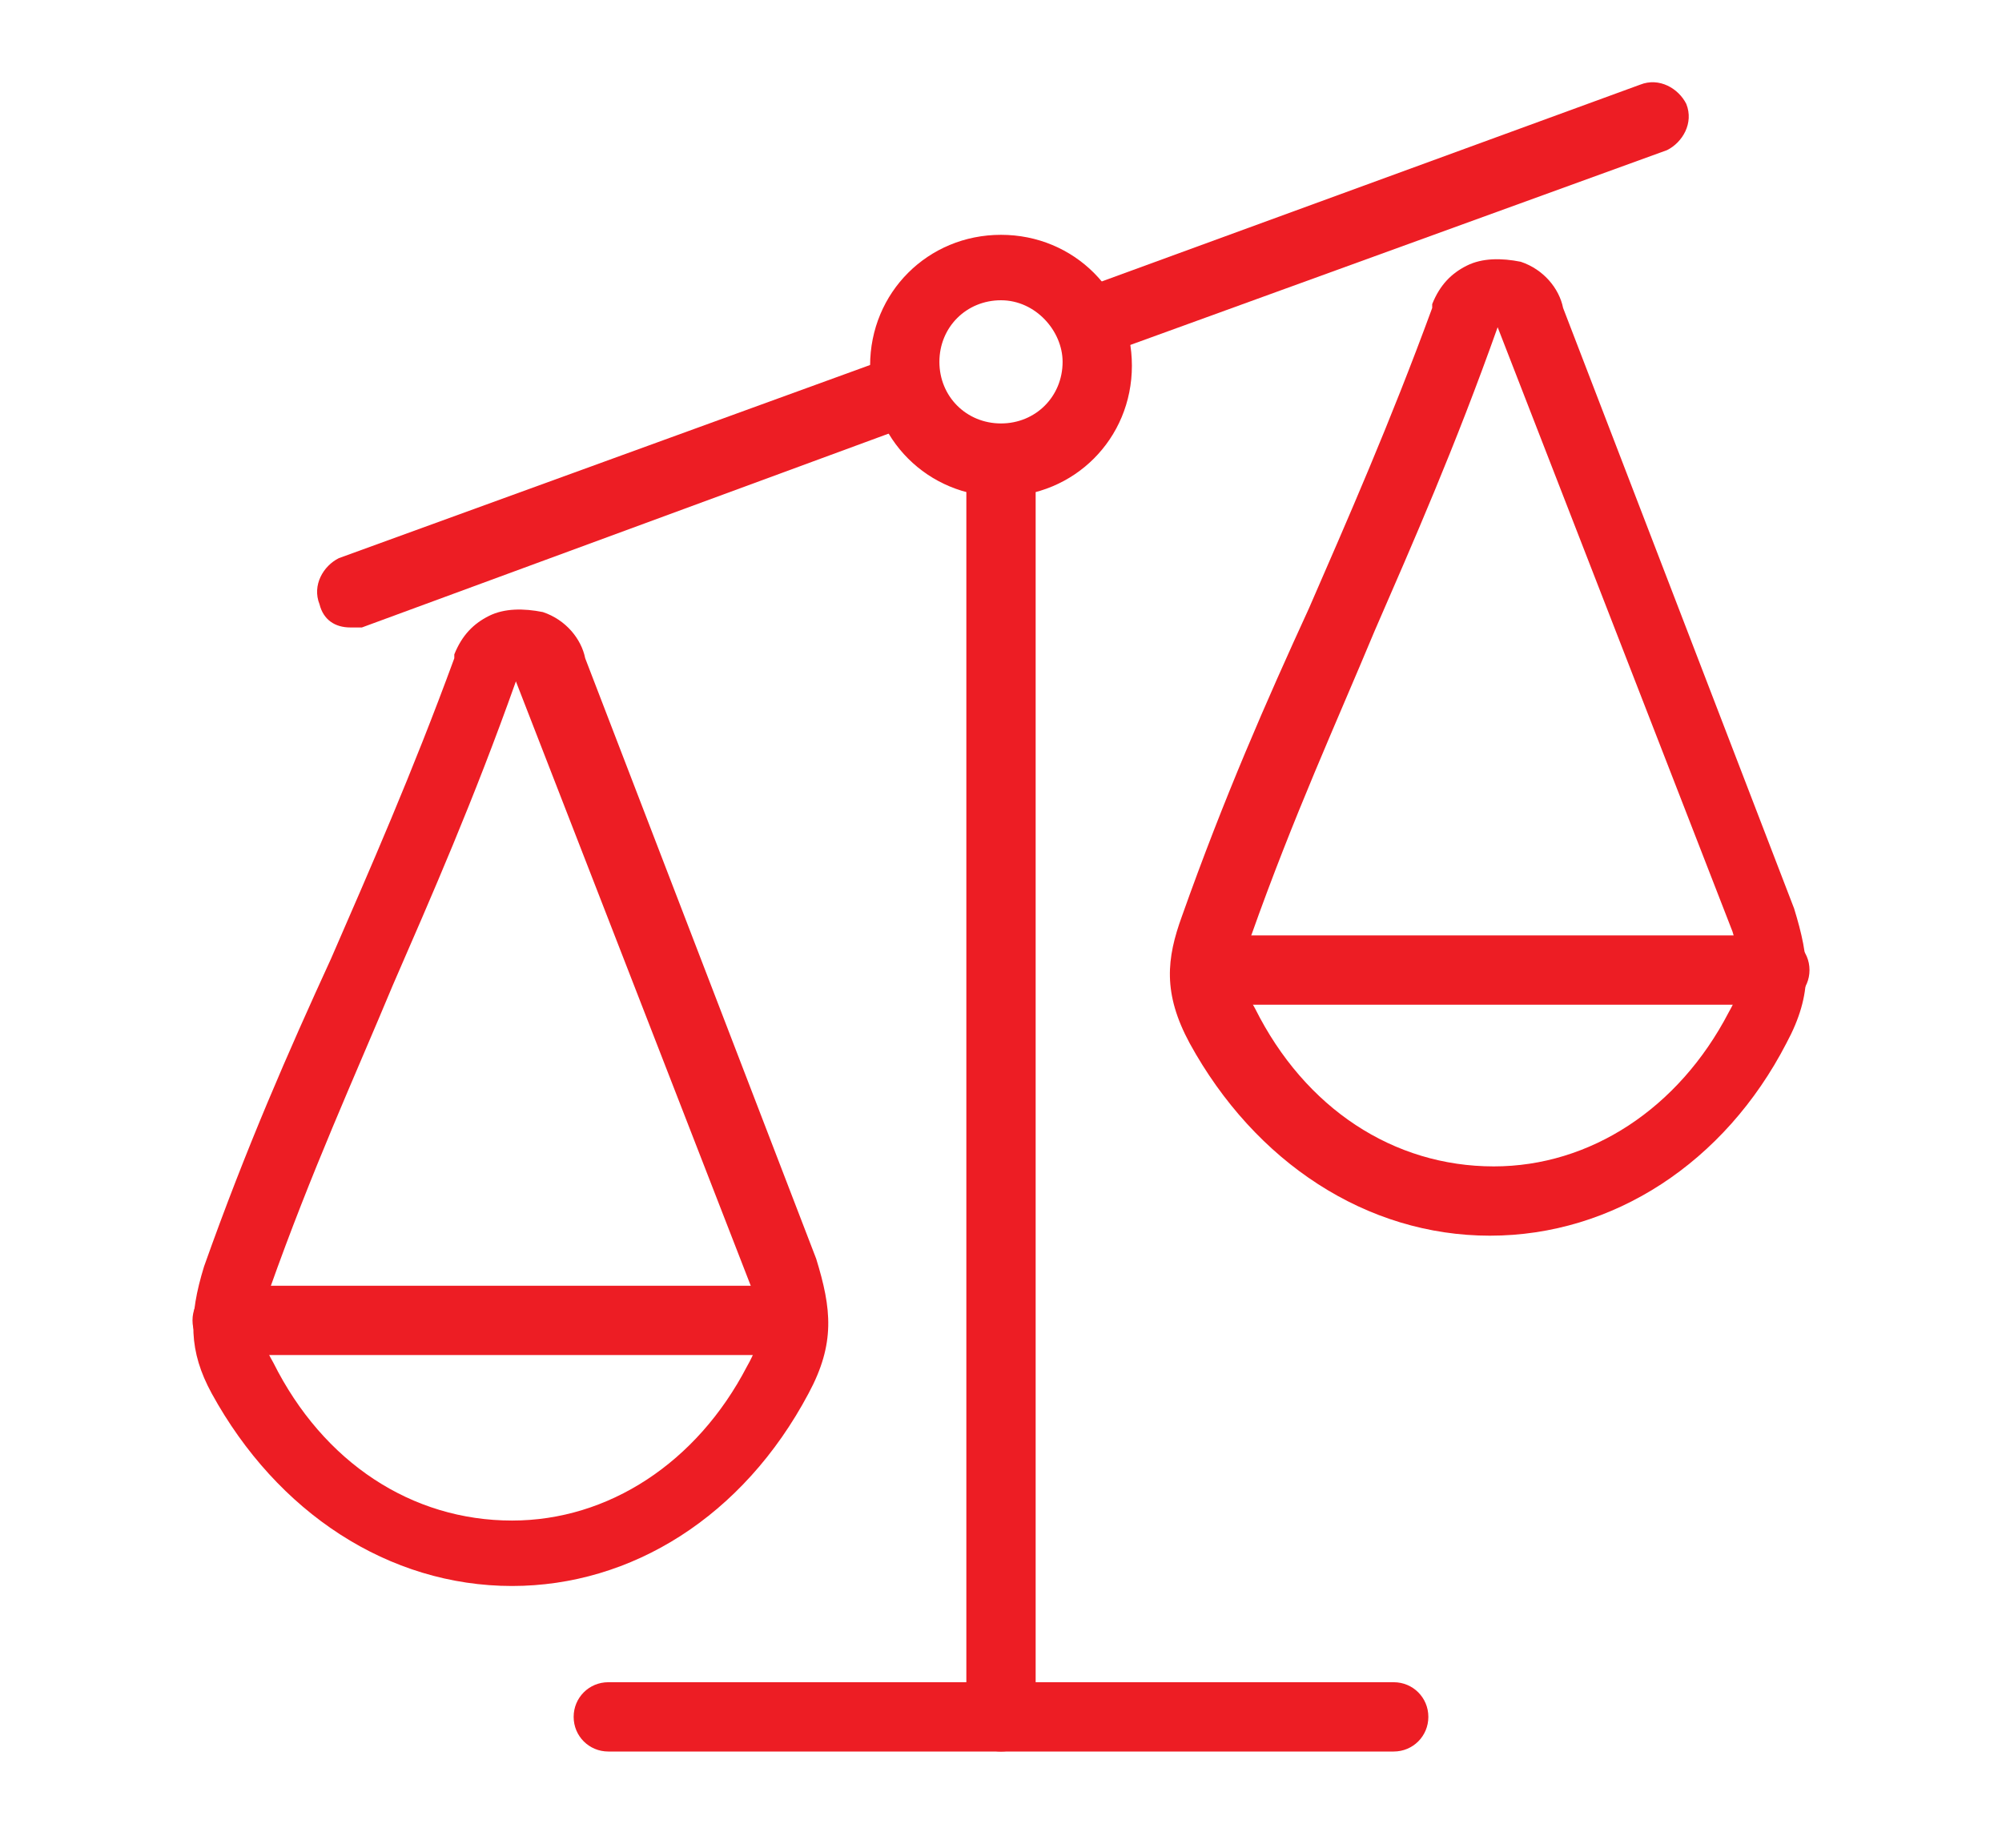 <svg version="1.1" id="Layer_1" xmlns="http://www.w3.org/2000/svg" x="0" y="0" viewBox="0 0 52 48" style="enable-background:new 0 0 52 48" xml:space="preserve"><style>.st0{fill:#ed1d24}</style><path class="st0" d="M9.1 16.3c-.4 0-.7-.2-.8-.6-.2-.5.1-1 .5-1.2l14.3-5.2c.5-.2 1 .1 1.2.5.2.5-.1 1-.5 1.2L9.4 16.3h-.3zm19.3-7c-.4 0-.7-.2-.8-.6-.2-.5.1-1 .5-1.2l14.5-5.3c.5-.2 1 .1 1.2.5.2.5-.1 1-.5 1.2L28.7 9.2c-.1.1-.2.1-.3.1zM26 45.5c-.5 0-.9-.4-.9-.9V12c0-.5.4-.9.9-.9s.9.4.9.9v32.6c0 .5-.4.9-.9.9z"/><path class="st0" d="M36.2 45.5H15.8c-.5 0-.9-.4-.9-.9s.4-.9.9-.9h20.4c.5 0 .9.4.9.9s-.4.9-.9.9zM26 12.9c-1.9 0-3.4-1.5-3.4-3.4s1.5-3.4 3.4-3.4 3.4 1.5 3.4 3.4-1.5 3.4-3.4 3.4zm0-5.1c-.9 0-1.6.7-1.6 1.6S25.1 11 26 11s1.6-.7 1.6-1.6c0-.8-.7-1.6-1.6-1.6zm-5.4 27.4H5.9c-.5 0-.9-.4-.9-.9s.4-.9.9-.9h14.7c.5 0 .9.4.9.9s-.4.9-.9.9z"/><path class="st0" d="M13.3 41.2c-3.2 0-6.1-1.9-7.8-5-.6-1.1-.6-2-.2-3.3 1.1-3.1 2.2-5.6 3.3-8 1-2.3 2.1-4.8 3.2-7.8V17c.2-.5.5-.8.9-1 .4-.2.9-.2 1.4-.1.6.2 1 .7 1.1 1.2l6 15.6c.4 1.3.5 2.2-.2 3.5-1.7 3.2-4.6 5-7.7 5zm.1-23.5c-1.1 3.1-2.2 5.6-3.2 7.9-1 2.4-2.1 4.8-3.2 7.9-.3.9-.3 1.2.1 1.9 1.3 2.6 3.6 4.1 6.2 4.1 2.5 0 4.8-1.5 6.1-4 .4-.7.4-1.1.1-2.1l-6.1-15.7zm32.7 8.4H31.4c-.5 0-.9-.4-.9-.9s.4-.9.9-.9h14.7c.5 0 .9.4.9.9s-.4.9-.9.9z"/><path class="st0" d="M38.7 32.1c-3.2 0-6.1-1.9-7.8-5-.7-1.3-.6-2.2-.2-3.3 1.1-3.1 2.2-5.6 3.3-8 1-2.3 2.1-4.8 3.2-7.8v-.1c.2-.5.5-.8.9-1s.9-.2 1.4-.1c.6.2 1 .7 1.1 1.2l6 15.6c.4 1.3.5 2.2-.2 3.5-1.6 3.1-4.5 5-7.7 5zm.2-23.6c-1.1 3.1-2.2 5.6-3.2 7.9-1 2.4-2.1 4.8-3.2 7.9-.3.9-.3 1.2.1 1.9 1.3 2.6 3.6 4.1 6.2 4.1 2.5 0 4.8-1.5 6.1-4 .4-.7.4-1.1.1-2.1L38.9 8.5z"/></svg>
